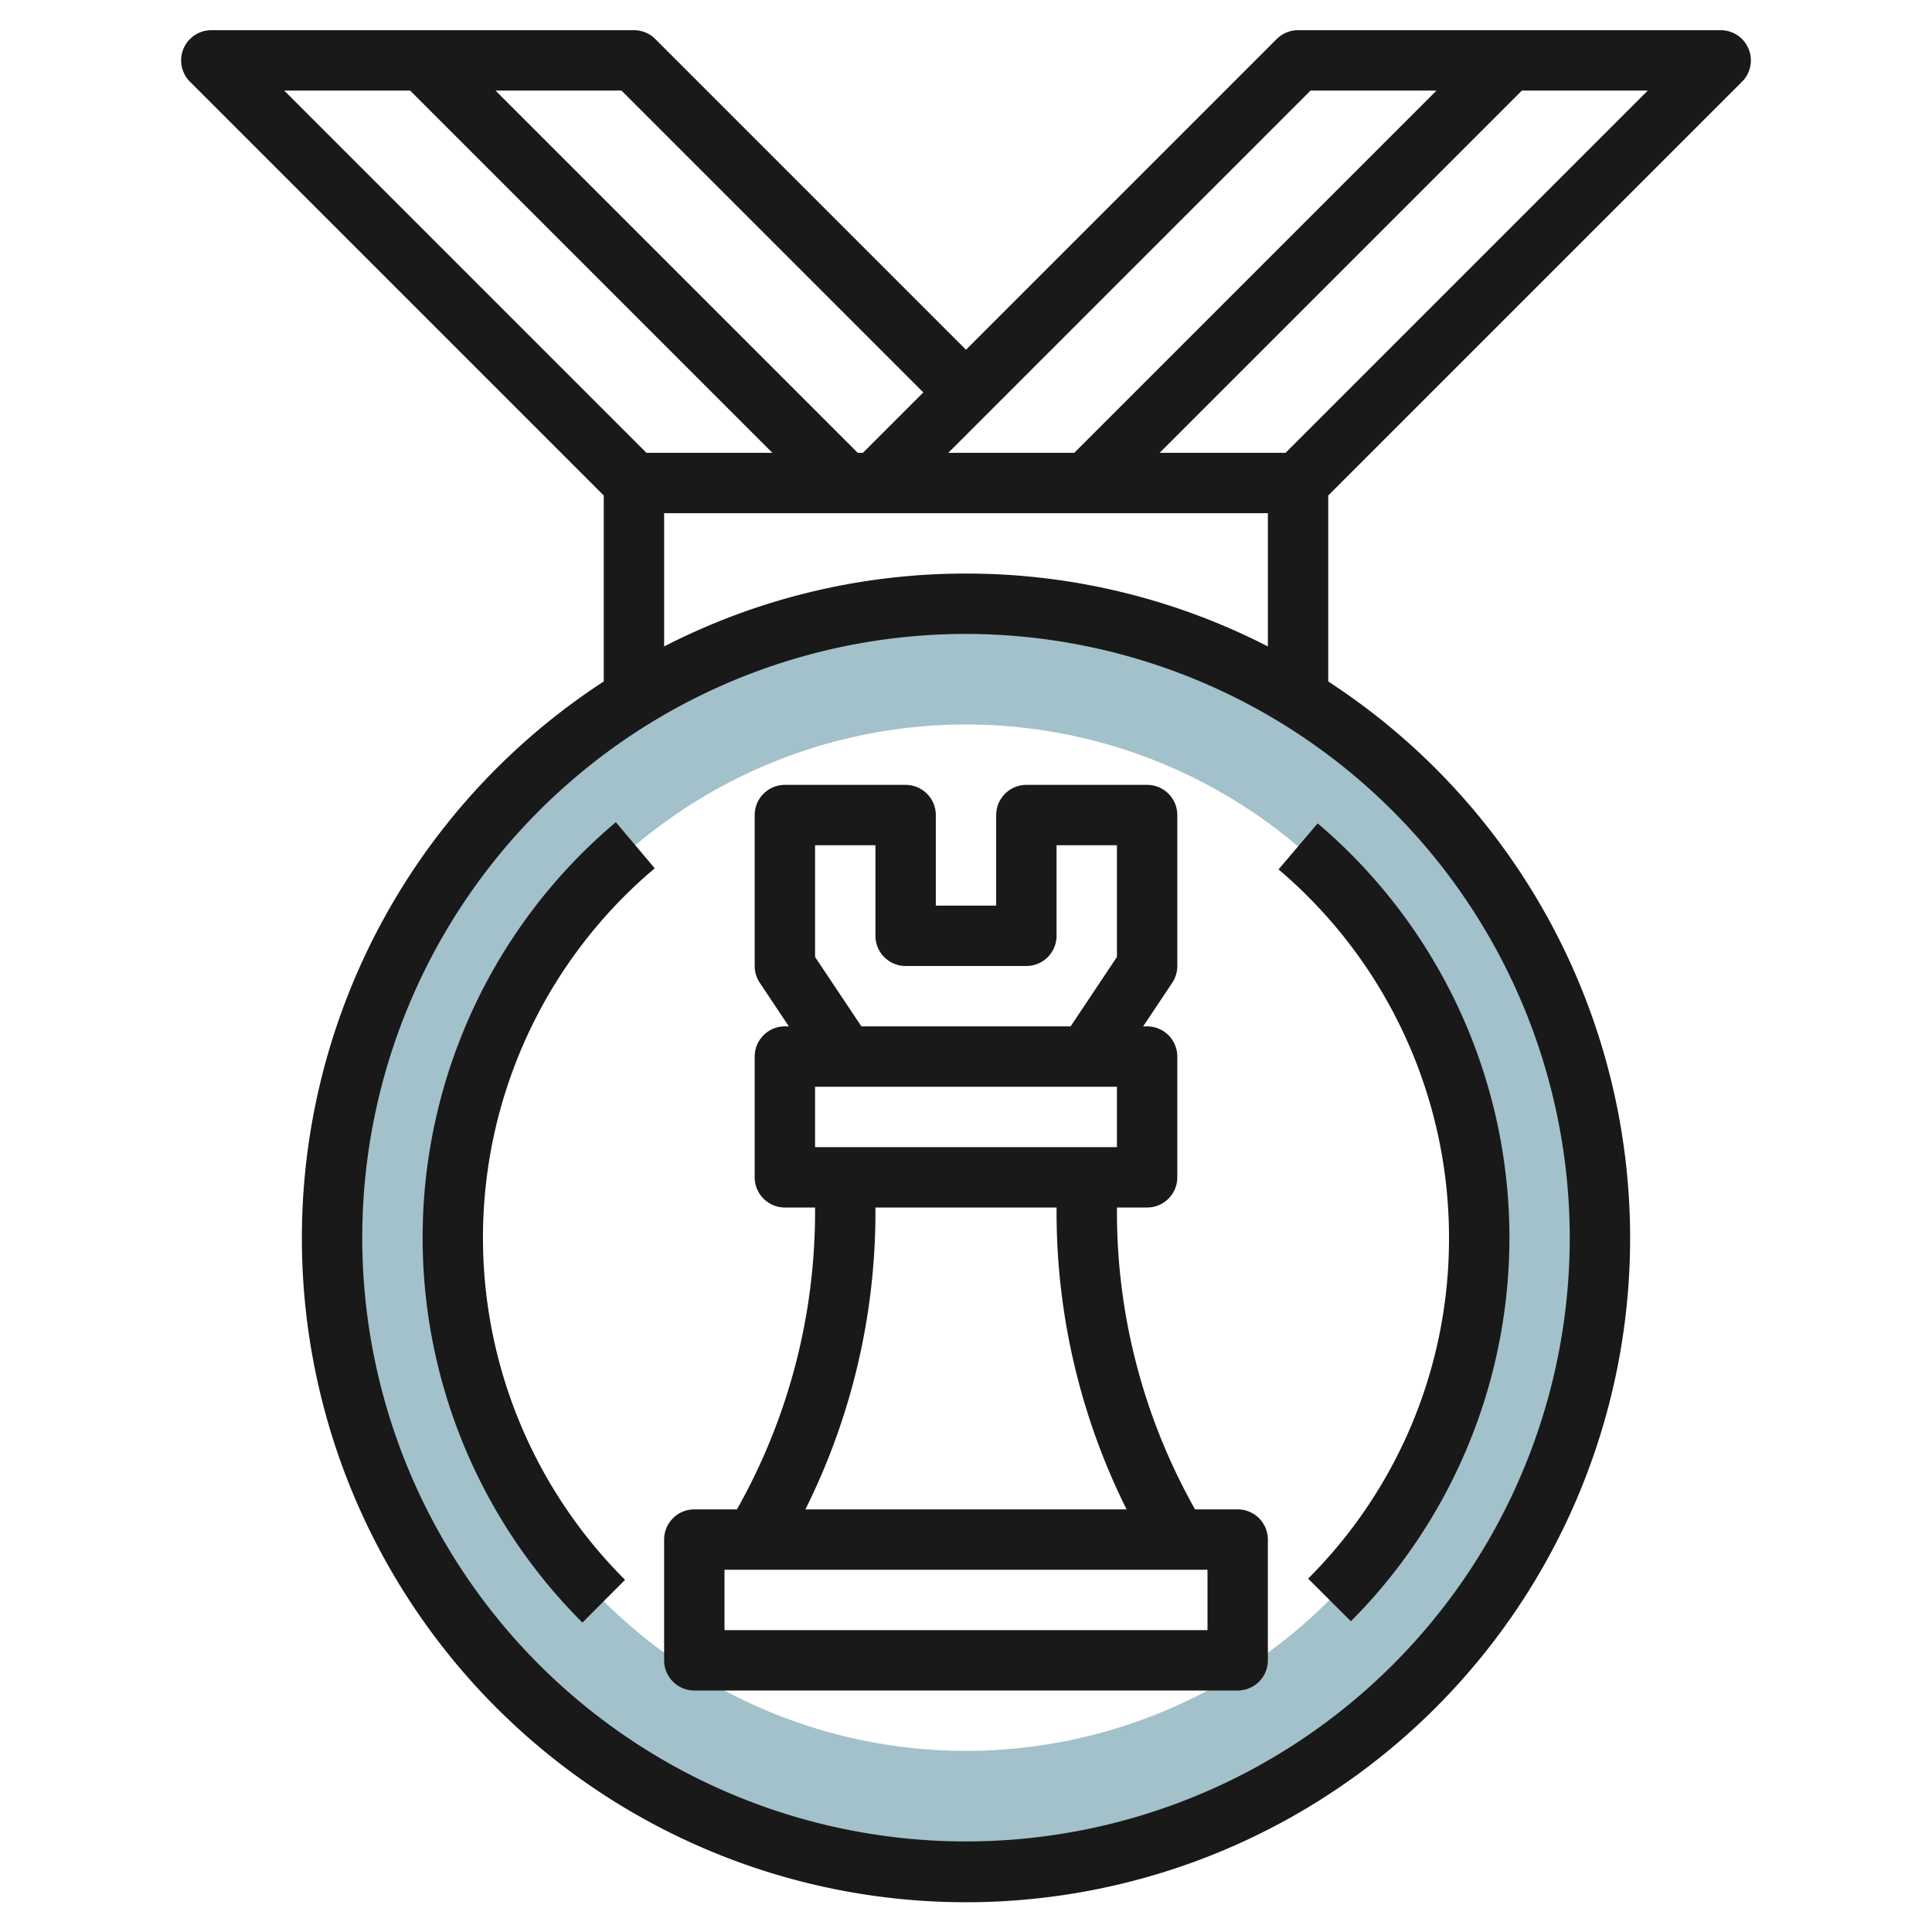 <svg id="Layer_3" height="512" viewBox="0 0 64 64" width="512" xmlns="http://www.w3.org/2000/svg" data-name="Layer 3"><path d="m32 20a21 21 0 1 0 21 21 21 21 0 0 0 -21-21zm0 38a17 17 0 1 1 17-17 17 17 0 0 1 -17 17z" fill="#a3c1ca"/><g fill="#191919"><path d="m57.707 2.707a1 1 0 0 0 -.707-1.707h-14a1 1 0 0 0 -.707.293l-10.293 10.293-10.293-10.293a1 1 0 0 0 -.707-.293h-14a1 1 0 0 0 -.707 1.707l13.707 13.707v6.161a22 22 0 1 0 24 0v-6.161zm-15.121 12.293h-4.172l12-12h4.172zm.828-12h4.172l-12 12h-4.172zm-12.828 10-2 2h-.172l-12-12h4.172zm-17-10 12 12h-4.172l-12-12zm38.414 38a20 20 0 1 1 -20-20 20.023 20.023 0 0 1 20 20zm-20-22a21.862 21.862 0 0 0 -10 2.414v-4.414h20v4.414a21.862 21.862 0 0 0 -10-2.414z"/><path d="m31 27a1 1 0 0 0 -1-1h-4a1 1 0 0 0 -1 1v5a1.006 1.006 0 0 0 .168.555l.964 1.445h-.132a1 1 0 0 0 -1 1v4a1 1 0 0 0 1 1h1v.169a20.05 20.05 0 0 1 -2.588 9.831h-1.412a1 1 0 0 0 -1 1v4a1 1 0 0 0 1 1h18a1 1 0 0 0 1-1v-4a1 1 0 0 0 -1-1h-1.412a20.05 20.05 0 0 1 -2.588-9.831v-.169h1a1 1 0 0 0 1-1v-4a1 1 0 0 0 -1-1h-.132l.964-1.445a1.006 1.006 0 0 0 .168-.555v-5a1 1 0 0 0 -1-1h-4a1 1 0 0 0 -1 1v3h-2zm9 27h-16v-2h16zm-2.68-4h-10.64a22.055 22.055 0 0 0 2.32-9.831v-.169h6v.169a22.055 22.055 0 0 0 2.32 9.831zm-.32-12h-10v-2h10zm-3-6a1 1 0 0 0 1-1v-3h2v3.7l-1.535 2.3h-6.93l-1.535-2.3v-3.7h2v3a1 1 0 0 0 1 1z"/><path d="m21.689 28.764-1.289-1.528a18 18 0 0 0 -1.106 26.514l1.412-1.416a16 16 0 0 1 .983-23.57z"/><path d="m48 41a15.894 15.894 0 0 1 -4.667 11.294l1.417 1.412a18 18 0 0 0 -1.1-26.43l-1.297 1.524a15.987 15.987 0 0 1 5.647 12.2z"/></g></svg>